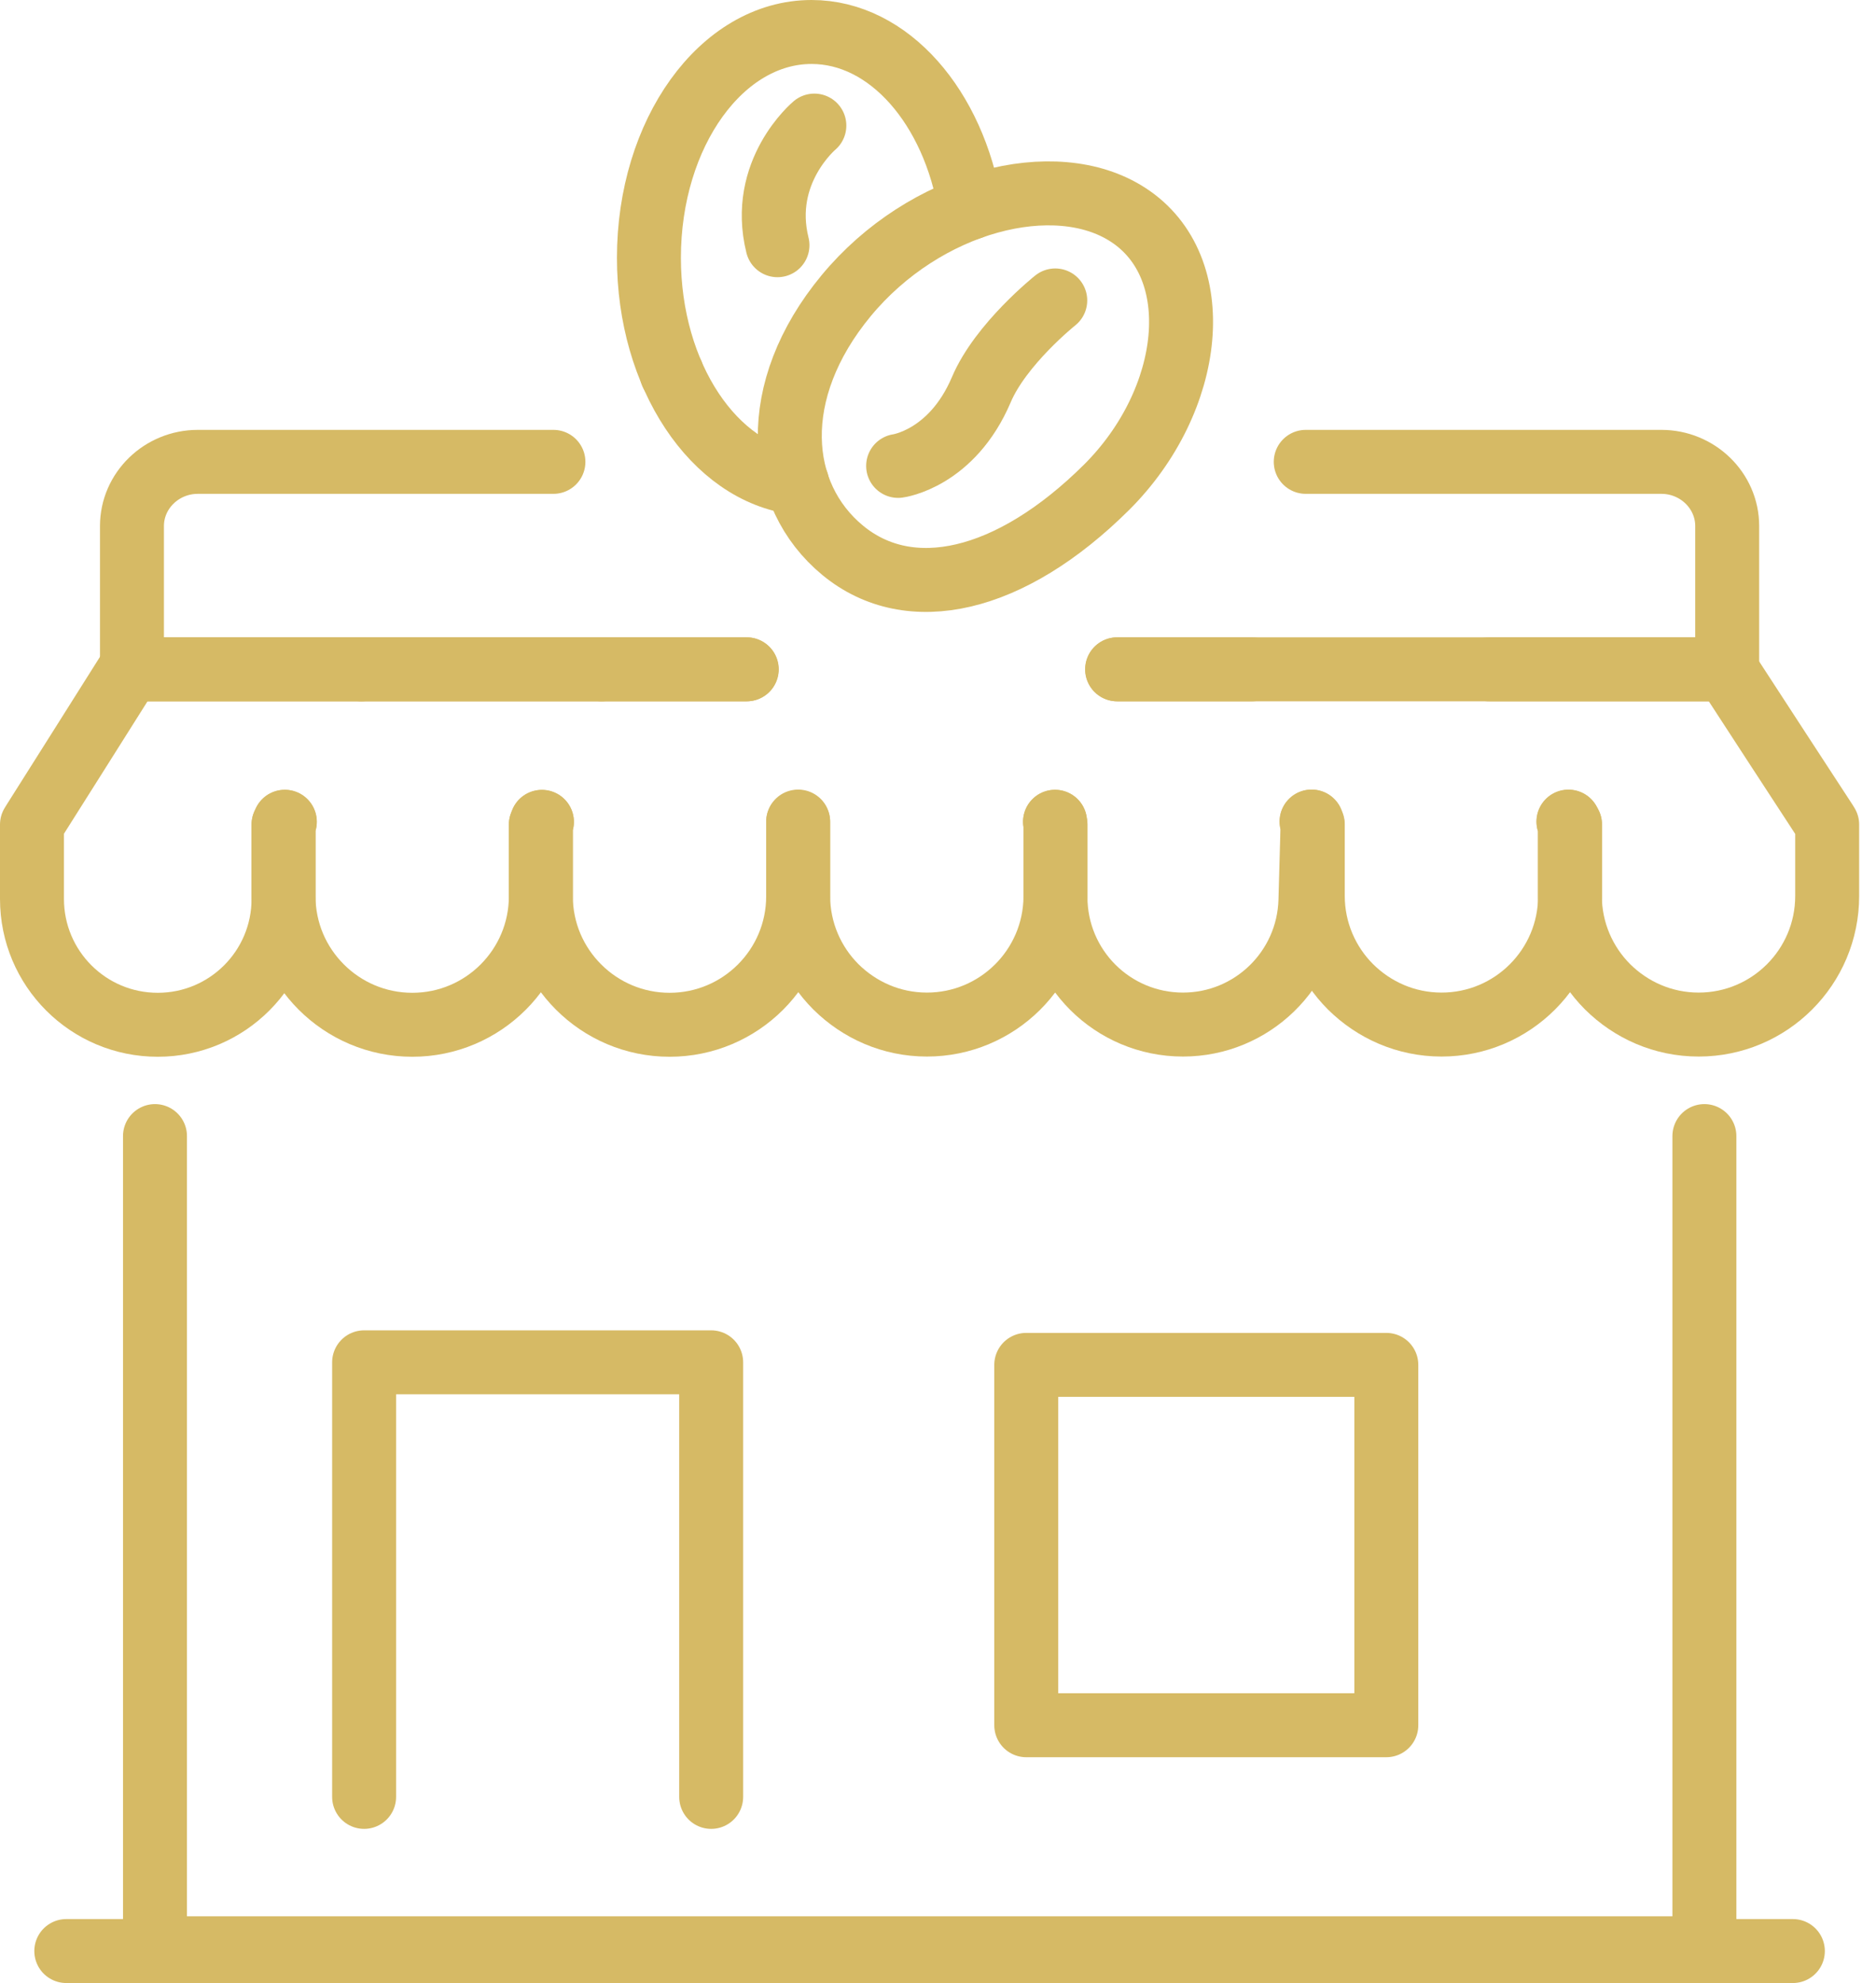 <svg xmlns="http://www.w3.org/2000/svg" width="88" height="93" viewBox="0 0 88 93" fill="none">
  <g clip-path="url(#clip0_0_383)">
    <path d="M79.95 53.28V91.37H7.27V53.28" stroke="#D6BA65" stroke-width="3" stroke-linecap="round" stroke-linejoin="round"/>
    <path d="M3.11 91.5H84.1" stroke="#D6BA65" stroke-width="3" stroke-linecap="round" stroke-linejoin="round"/>
    <path d="M13.36 38.54L13.3 38.67V42.16C13.3 45.42 10.66 48.06 7.4 48.06C4.14 48.06 1.5 45.42 1.5 42.16V38.67L1.58 38.54L3.69 35.2L6.2 31.22V31.39H16.95" stroke="#D6BA65" stroke-width="3" stroke-linecap="round" stroke-linejoin="round"/>
    <path d="M13.36 38.54L13.3 38.67V42.02C13.3 43.69 13.97 45.19 15.07 46.29C16.16 47.38 17.67 48.06 19.34 48.06C22.67 48.06 25.37 45.36 25.37 42.03V38.68L25.42 38.55" stroke="#D6BA65" stroke-width="3" stroke-linecap="round" stroke-linejoin="round"/>
    <path d="M28.22 31.39H16.94" stroke="#D6BA65" stroke-width="3" stroke-linecap="round" stroke-linejoin="round"/>
    <path d="M25.42 38.54L25.37 38.67V42.02C25.37 43.69 26.04 45.19 27.14 46.29C28.23 47.38 29.74 48.06 31.41 48.06C34.74 48.06 37.44 45.36 37.44 42.03V38.55" stroke="#D6BA65" stroke-width="3" stroke-linecap="round" stroke-linejoin="round"/>
    <path d="M35.03 31.39H28.22" stroke="#D6BA65" stroke-width="3" stroke-linecap="round" stroke-linejoin="round"/>
    <path d="M49.49 38.54L49.51 38.67V42.07C49.48 45.38 46.79 48.05 43.48 48.05C41.81 48.05 40.31 47.37 39.21 46.28C38.12 45.19 37.44 43.68 37.44 42.01V38.53" stroke="#D6BA65" stroke-width="3" stroke-linecap="round" stroke-linejoin="round"/>
    <path d="M49.49 38.54L49.51 38.67V42.07C49.51 43.72 50.18 45.22 51.26 46.3C52.34 47.38 53.84 48.05 55.49 48.05C58.73 48.05 61.38 45.47 61.47 42.23L61.57 38.66L61.52 38.53" stroke="#D6BA65" stroke-width="3" stroke-linecap="round" stroke-linejoin="round"/>
    <path d="M58.73 31.39H52.4" stroke="#D6BA65" stroke-width="3" stroke-linecap="round" stroke-linejoin="round"/>
    <path d="M73.58 38.54L73.65 38.67V42.02C73.65 45.35 70.95 48.05 67.62 48.05C65.95 48.05 64.45 47.37 63.35 46.28C62.26 45.19 61.58 43.68 61.58 42.01V38.66L61.53 38.53" stroke="#D6BA65" stroke-width="3" stroke-linecap="round" stroke-linejoin="round"/>
    <path d="M69.85 31.39H80.97L83.45 35.2L85.63 38.54L85.71 38.67V42.02C85.71 45.35 83.01 48.05 79.68 48.05C78.01 48.05 76.51 47.37 75.41 46.28C74.32 45.19 73.64 43.68 73.64 42.01V38.66L73.57 38.53" stroke="#D6BA65" stroke-width="3" stroke-linecap="round" stroke-linejoin="round"/>
    <path d="M17.08 84.27V63.89H33.36V84.27" stroke="#D6BA65" stroke-width="3" stroke-linecap="round" stroke-linejoin="round"/>
    <path d="M61.25 21.66H77.93C79.63 21.66 81.02 23.01 81.02 24.67V31.39H52.41" stroke="#D6BA65" stroke-width="3" stroke-linecap="round" stroke-linejoin="round"/>
    <path d="M25.96 21.66H9.28C7.58 21.66 6.19 23.01 6.19 24.67V31.39H35.02" stroke="#D6BA65" stroke-width="3" stroke-linecap="round" stroke-linejoin="round"/>
    <path d="M31.52 17.52H31.51" stroke="#D6BA65" stroke-width="3" stroke-linecap="round" stroke-linejoin="round"/>
    <path d="M65.03 64.01H48.14V80.91H65.03V64.01Z" stroke="#D6BA65" stroke-width="3" stroke-linecap="round" stroke-linejoin="round"/>
    <path d="M51.91 22.85C47.39 27.34 42.67 28.4 39.53 25.81C36.39 23.22 36 18.33 39.69 13.87C43.38 9.41 49.49 7.85 52.91 10.07C56.7 12.52 56.01 18.77 51.9 22.86L51.91 22.85Z" stroke="#D6BA65" stroke-width="3" stroke-linecap="round" stroke-linejoin="round"/>
    <path d="M49.5 14.09C49.5 14.09 46.94 16.13 46.03 18.28C44.65 21.52 42.13 21.85 42.13 21.85" stroke="#D6BA65" stroke-width="3" stroke-linecap="round" stroke-linejoin="round"/>
    <path d="M37.39 22.64C33.5 22.17 30.44 17.62 30.44 12.09C30.44 6.24 33.85 1.5 38.07 1.5C41.7 1.5 44.74 5.03 45.51 9.75" stroke="#D6BA65" stroke-width="3" stroke-linecap="round" stroke-linejoin="round"/>
    <path d="M38.2 5.89C38.2 5.89 35.61 8.05 36.47 11.5" stroke="#D6BA65" stroke-width="3" stroke-linecap="round" stroke-linejoin="round"/>
  </g>
  <defs>
    <clipPath id="clip0_0_383">
      <rect width="87.21" height="93" fill="white"/>
    </clipPath>
  </defs>
</svg>